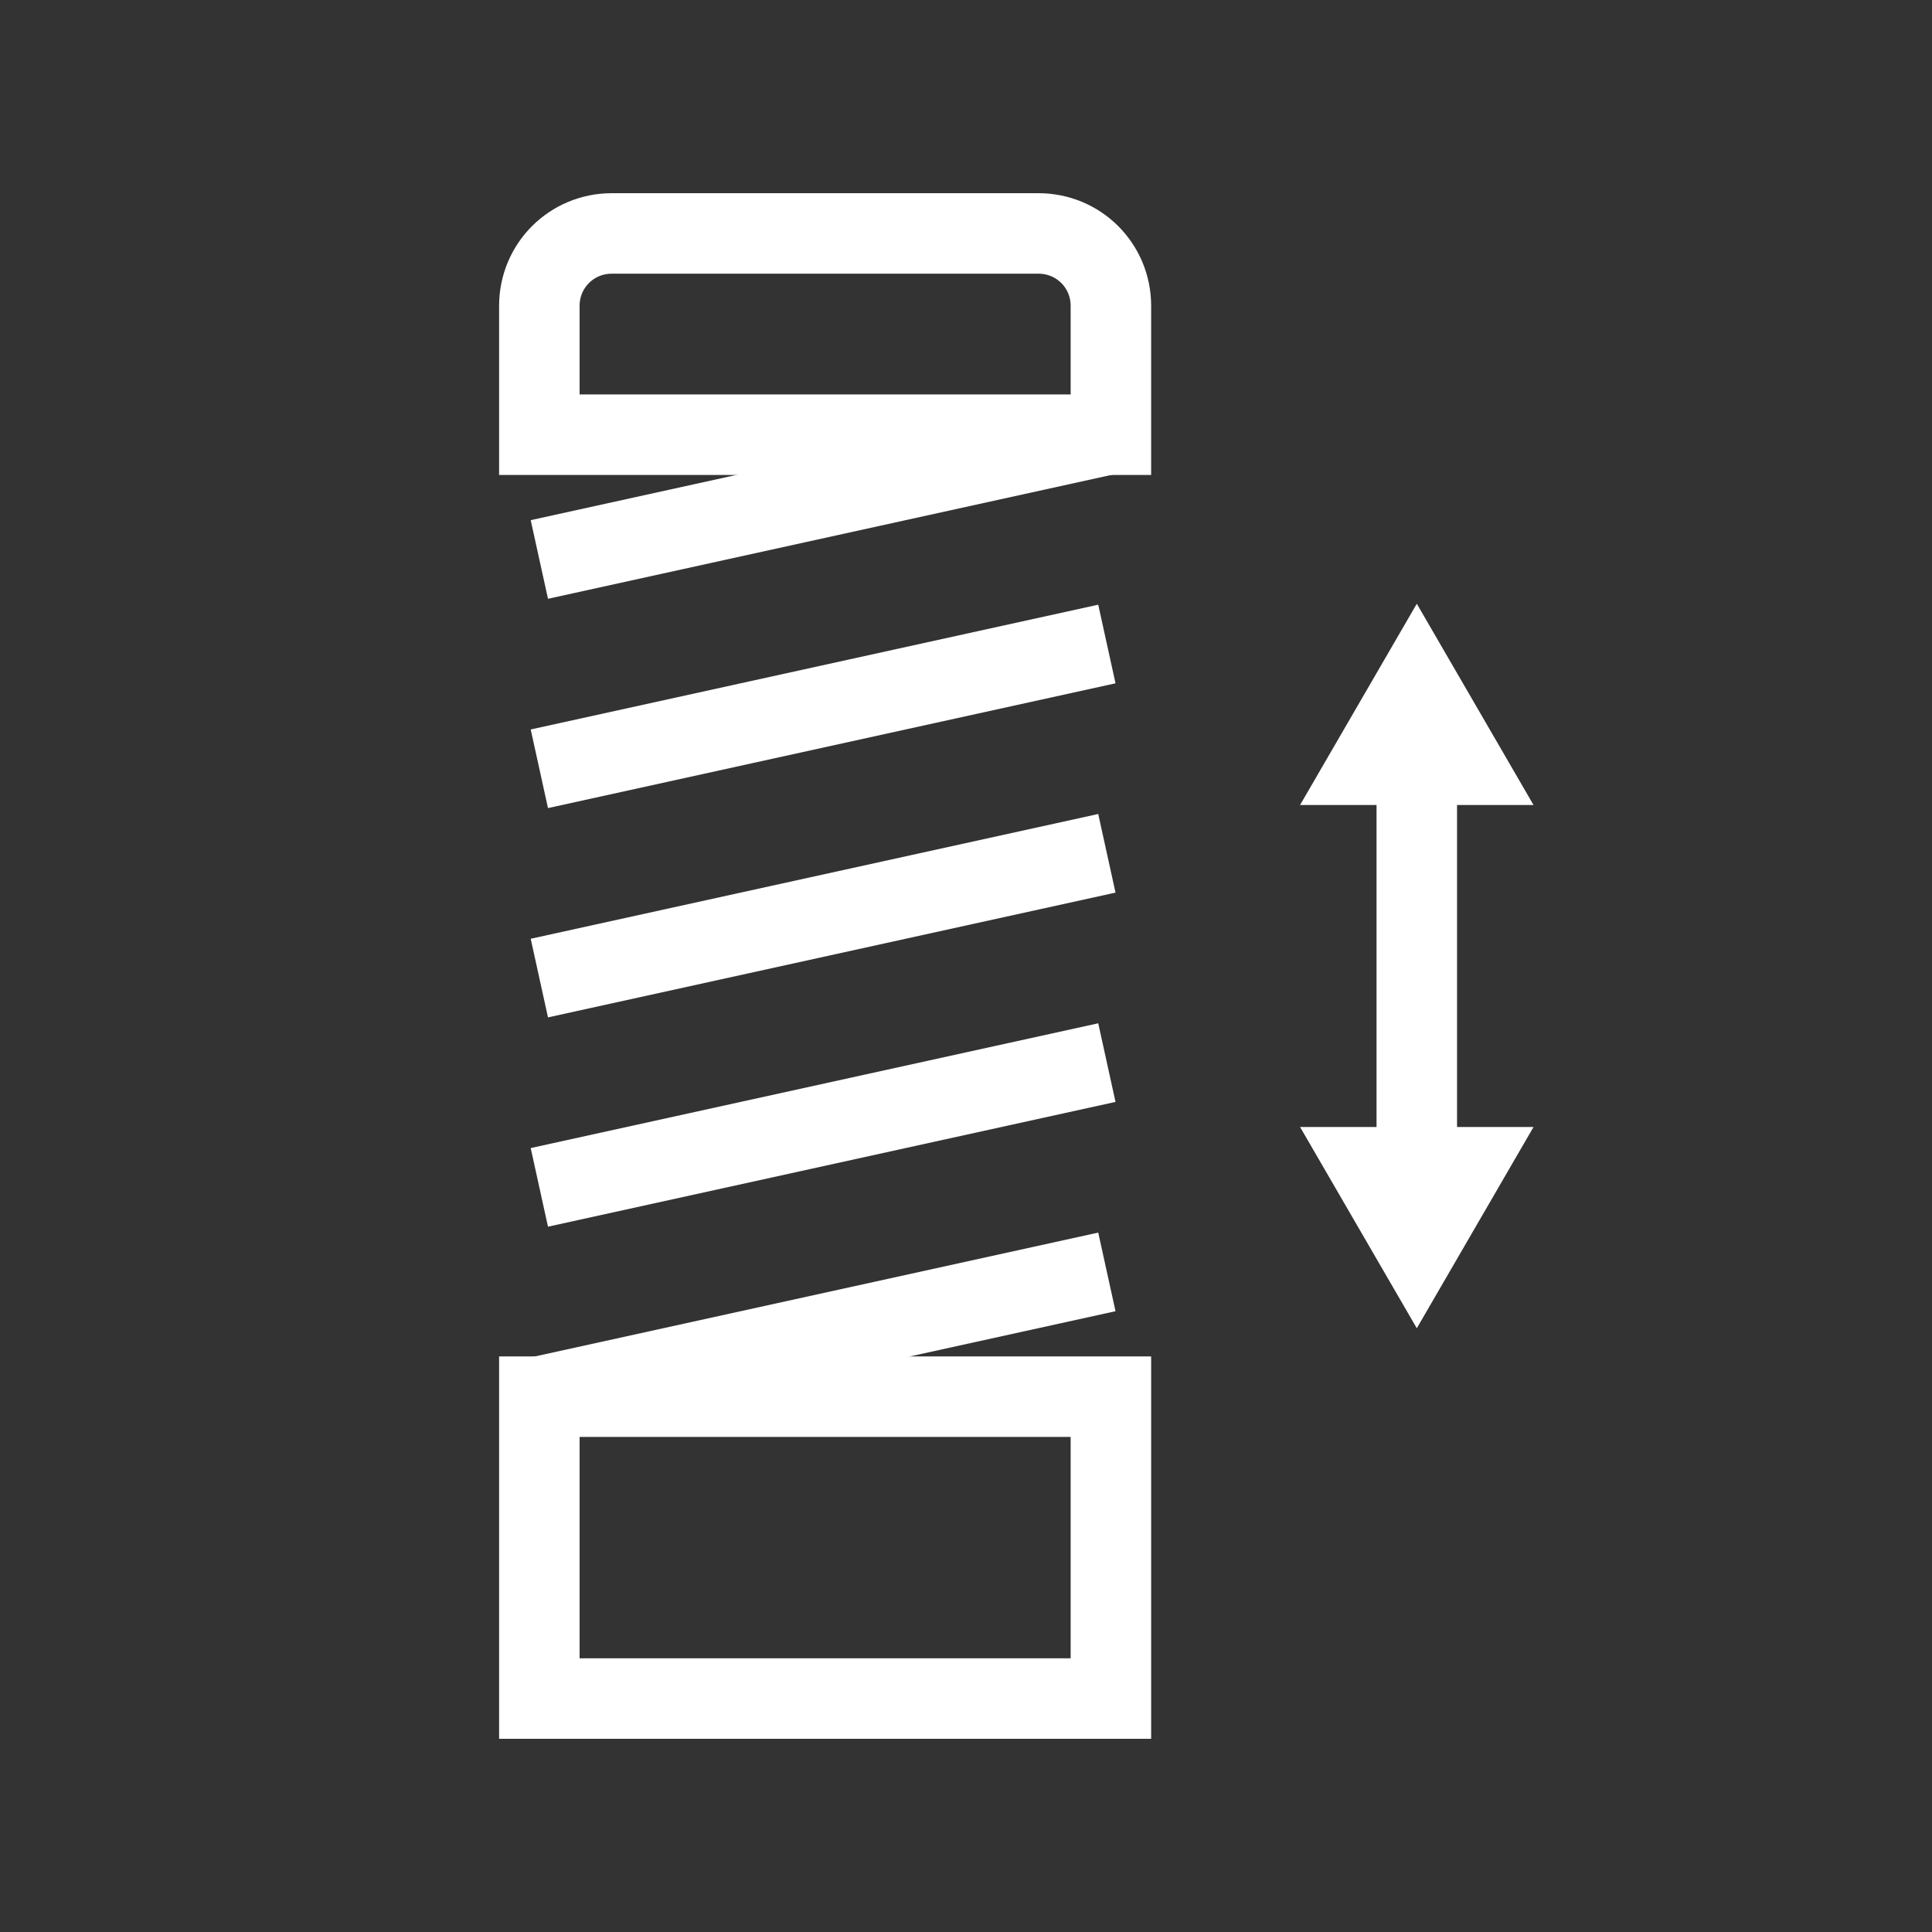 <?xml version="1.0" encoding="UTF-8"?> <svg xmlns="http://www.w3.org/2000/svg" xmlns:xlink="http://www.w3.org/1999/xlink" version="1.1" id="Warstwa_1" width="48" height="48" viewBox="0 0 48 48"><rect x="0" y="0" width="48" height="48" fill="#333333" stroke="none"/><style type="text/css"> .st0{fill:none;} .st1{stroke:#000000;stroke-width:2;stroke-miterlimit:10;} .st2{fill:none;stroke:#000000;stroke-width:2;stroke-miterlimit:10;} .st3{fill:none;stroke:#000000;stroke-width:3;stroke-miterlimit:10;} .st4{fill:#D81919;} .st5{fill:none;stroke:#FFFFFF;stroke-width:2;stroke-miterlimit:10;} .st6{fill:#FFFFFF;} .st7{fill:none;stroke:#000000;stroke-miterlimit:10;} </style><g><line class="st5" x1="35.2" y1="19.8" x2="35.2" y2="28.2"></line><polygon class="st6" points="35.2,15 32.3,20 38.1,20 "></polygon><polygon class="st6" points="35.2,33 38.1,28 32.3,28 "></polygon></g><g><path class="st5" d="M27.5,10.8H13.4V7.6c0-1,0.8-1.8,1.8-1.8h10.6c1,0,1.8,0.8,1.8,1.8V10.8z"></path><rect x="13.4" y="34.7" class="st5" width="14.2" height="7.5"></rect><g><line class="st5" x1="27.5" y1="10.8" x2="13.4" y2="13.9"></line><line class="st5" x1="27.5" y1="16" x2="13.4" y2="19.1"></line><line class="st5" x1="27.5" y1="21.2" x2="13.4" y2="24.3"></line><line class="st5" x1="27.5" y1="26.4" x2="13.4" y2="29.5"></line><line class="st5" x1="27.5" y1="31.6" x2="13.4" y2="34.7"></line></g></g><rect class="st0" width="48" height="48"></rect></svg> 